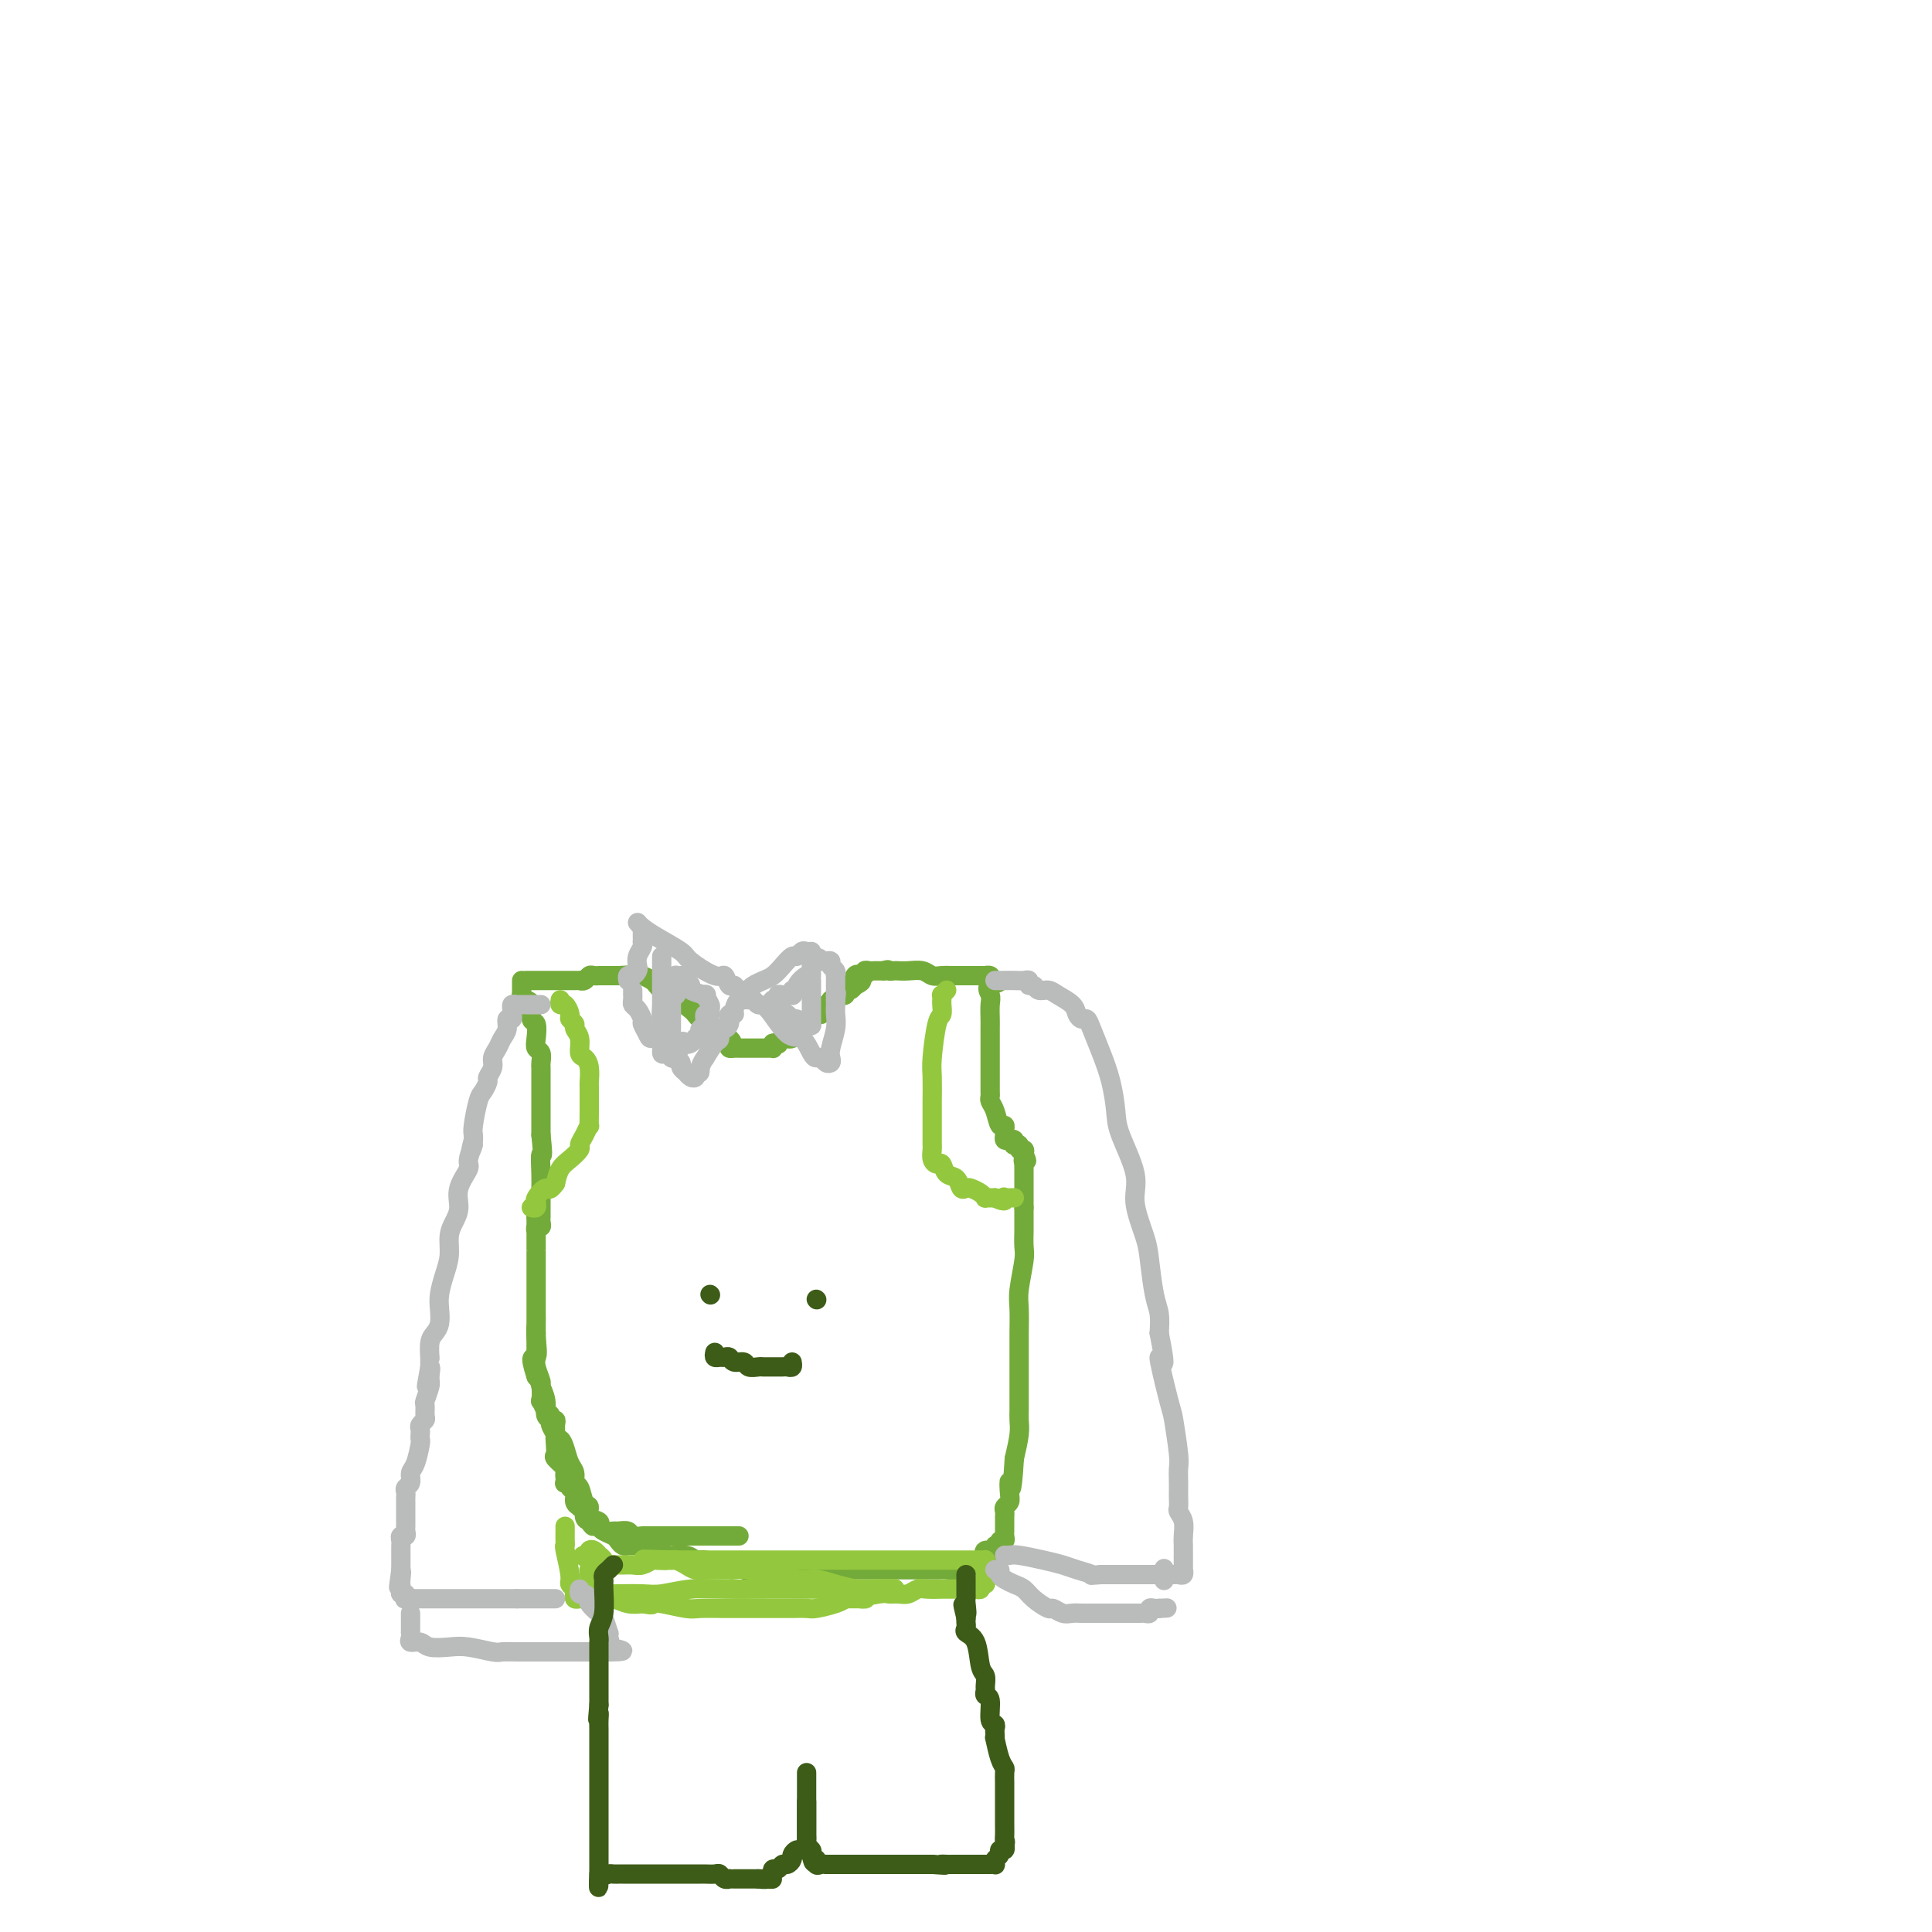 <svg viewBox='0 0 400 400' version='1.1' xmlns='http://www.w3.org/2000/svg' xmlns:xlink='http://www.w3.org/1999/xlink'><g fill='none' stroke='#73AB3A' stroke-width='4' stroke-linecap='round' stroke-linejoin='round'><path d='M108,203c0.002,0.342 0.003,0.684 0,1c-0.003,0.316 -0.011,0.607 0,1c0.011,0.393 0.040,0.887 0,1c-0.040,0.113 -0.151,-0.154 0,0c0.151,0.154 0.562,0.730 1,1c0.438,0.270 0.901,0.233 1,1c0.099,0.767 -0.166,2.337 0,3c0.166,0.663 0.762,0.419 1,1c0.238,0.581 0.116,1.987 0,3c-0.116,1.013 -0.227,1.633 0,2c0.227,0.367 0.793,0.480 1,1c0.207,0.520 0.055,1.447 0,2c-0.055,0.553 -0.015,0.732 0,1c0.015,0.268 0.004,0.626 0,1c-0.004,0.374 -0.001,0.766 0,1c0.001,0.234 0.000,0.310 0,1c-0.000,0.690 -0.000,1.993 0,3c0.000,1.007 0.000,1.716 0,3c-0.000,1.284 -0.000,3.142 0,5'/><path d='M112,235c0.619,5.656 0.166,3.796 0,4c-0.166,0.204 -0.044,2.470 0,4c0.044,1.530 0.012,2.322 0,3c-0.012,0.678 -0.003,1.243 0,2c0.003,0.757 0.001,1.708 0,2c-0.001,0.292 0.001,-0.075 0,0c-0.001,0.075 -0.004,0.594 0,1c0.004,0.406 0.015,0.701 0,1c-0.015,0.299 -0.057,0.601 0,1c0.057,0.399 0.211,0.894 0,1c-0.211,0.106 -0.789,-0.179 -1,0c-0.211,0.179 -0.057,0.821 0,1c0.057,0.179 0.015,-0.105 0,0c-0.015,0.105 -0.004,0.600 0,1c0.004,0.400 0.001,0.707 0,1c-0.001,0.293 -0.000,0.573 0,1c0.000,0.427 0.000,1.001 0,1c-0.000,-0.001 -0.000,-0.578 0,-1c0.000,-0.422 0.000,-0.691 0,-1c-0.000,-0.309 -0.000,-0.660 0,-1c0.000,-0.340 0.000,-0.668 0,-1c-0.000,-0.332 -0.000,-0.666 0,-1c0.000,-0.334 0.000,-0.667 0,-1c-0.000,-0.333 -0.000,-0.667 0,-1'/><path d='M111,252c0.000,-1.311 -0.000,-1.089 0,-1c0.000,0.089 0.000,0.044 0,0'/><path d='M109,203c0.305,0.000 0.610,0.000 1,0c0.390,-0.000 0.864,-0.000 1,0c0.136,0.000 -0.066,0.000 0,0c0.066,-0.000 0.399,-0.000 1,0c0.601,0.000 1.471,0.000 2,0c0.529,-0.000 0.719,-0.000 1,0c0.281,0.000 0.654,0.000 1,0c0.346,-0.000 0.666,-0.000 1,0c0.334,0.000 0.681,0.001 1,0c0.319,-0.001 0.610,-0.004 1,0c0.390,0.004 0.878,0.015 1,0c0.122,-0.015 -0.121,-0.057 0,0c0.121,0.057 0.606,0.211 1,0c0.394,-0.211 0.697,-0.789 1,-1c0.303,-0.211 0.606,-0.057 1,0c0.394,0.057 0.880,0.015 1,0c0.120,-0.015 -0.126,-0.004 0,0c0.126,0.004 0.625,0.001 1,0c0.375,-0.001 0.626,-0.000 1,0c0.374,0.000 0.870,0.000 1,0c0.130,-0.000 -0.106,-0.000 0,0c0.106,0.000 0.553,0.000 1,0'/><path d='M128,202c3.167,-0.167 1.583,-0.083 0,0'/><path d='M128,202c0.333,-0.000 0.665,-0.001 1,0c0.335,0.001 0.671,0.003 1,0c0.329,-0.003 0.651,-0.012 1,0c0.349,0.012 0.724,0.046 1,0c0.276,-0.046 0.454,-0.171 1,0c0.546,0.171 1.459,0.637 2,1c0.541,0.363 0.708,0.623 1,1c0.292,0.377 0.709,0.871 1,1c0.291,0.129 0.455,-0.106 1,0c0.545,0.106 1.469,0.553 2,1c0.531,0.447 0.667,0.893 1,1c0.333,0.107 0.863,-0.125 1,0c0.137,0.125 -0.117,0.608 0,1c0.117,0.392 0.606,0.694 1,1c0.394,0.306 0.693,0.616 1,1c0.307,0.384 0.622,0.841 1,1c0.378,0.159 0.818,0.018 1,0c0.182,-0.018 0.104,0.086 0,0c-0.104,-0.086 -0.234,-0.364 0,0c0.234,0.364 0.832,1.369 1,2c0.168,0.631 -0.095,0.887 0,1c0.095,0.113 0.548,0.083 1,0c0.452,-0.083 0.905,-0.218 1,0c0.095,0.218 -0.167,0.789 0,1c0.167,0.211 0.762,0.060 1,0c0.238,-0.060 0.119,-0.030 0,0'/><path d='M150,215c2.544,1.812 1.403,0.342 1,0c-0.403,-0.342 -0.067,0.444 0,1c0.067,0.556 -0.136,0.881 0,1c0.136,0.119 0.610,0.032 1,0c0.390,-0.032 0.696,-0.009 1,0c0.304,0.009 0.606,0.002 1,0c0.394,-0.002 0.879,-0.001 1,0c0.121,0.001 -0.123,0.000 0,0c0.123,-0.000 0.611,-0.000 1,0c0.389,0.000 0.679,0.001 1,0c0.321,-0.001 0.675,-0.003 1,0c0.325,0.003 0.623,0.011 1,0c0.377,-0.011 0.832,-0.041 1,0c0.168,0.041 0.048,0.155 0,0c-0.048,-0.155 -0.024,-0.577 0,-1'/><path d='M160,216c1.726,0.214 1.041,0.251 1,0c-0.041,-0.251 0.561,-0.788 1,-1c0.439,-0.212 0.714,-0.098 1,0c0.286,0.098 0.583,0.180 1,0c0.417,-0.180 0.953,-0.623 1,-1c0.047,-0.377 -0.394,-0.688 0,-1c0.394,-0.312 1.625,-0.623 2,-1c0.375,-0.377 -0.106,-0.818 0,-1c0.106,-0.182 0.798,-0.105 1,0c0.202,0.105 -0.085,0.240 0,0c0.085,-0.240 0.544,-0.853 1,-1c0.456,-0.147 0.911,0.172 1,0c0.089,-0.172 -0.187,-0.835 0,-1c0.187,-0.165 0.839,0.167 1,0c0.161,-0.167 -0.168,-0.833 0,-1c0.168,-0.167 0.834,0.166 1,0c0.166,-0.166 -0.167,-0.829 0,-1c0.167,-0.171 0.833,0.151 1,0c0.167,-0.151 -0.166,-0.777 0,-1c0.166,-0.223 0.832,-0.045 1,0c0.168,0.045 -0.162,-0.043 0,0c0.162,0.043 0.817,0.218 1,0c0.183,-0.218 -0.104,-0.828 0,-1c0.104,-0.172 0.601,0.094 1,0c0.399,-0.094 0.699,-0.547 1,-1'/><path d='M177,204c2.647,-1.735 0.766,-0.071 0,0c-0.766,0.071 -0.416,-1.449 0,-2c0.416,-0.551 0.899,-0.134 1,0c0.101,0.134 -0.181,-0.017 0,0c0.181,0.017 0.823,0.201 1,0c0.177,-0.201 -0.111,-0.786 0,-1c0.111,-0.214 0.621,-0.057 1,0c0.379,0.057 0.627,0.015 1,0c0.373,-0.015 0.870,-0.004 1,0c0.130,0.004 -0.106,0.001 0,0c0.106,-0.001 0.553,-0.001 1,0'/><path d='M183,201c1.105,-0.464 0.866,-0.125 1,0c0.134,0.125 0.641,0.037 1,0c0.359,-0.037 0.571,-0.024 1,0c0.429,0.024 1.075,0.059 2,0c0.925,-0.059 2.130,-0.212 3,0c0.870,0.212 1.404,0.789 2,1c0.596,0.211 1.255,0.057 2,0c0.745,-0.057 1.576,-0.015 2,0c0.424,0.015 0.441,0.004 1,0c0.559,-0.004 1.660,-0.001 2,0c0.340,0.001 -0.082,0.001 0,0c0.082,-0.001 0.667,-0.001 1,0c0.333,0.001 0.415,0.003 1,0c0.585,-0.003 1.672,-0.011 2,0c0.328,0.011 -0.104,0.041 0,0c0.104,-0.041 0.744,-0.155 1,0c0.256,0.155 0.128,0.577 0,1'/><path d='M205,203c3.403,0.436 0.912,0.525 0,1c-0.912,0.475 -0.244,1.336 0,2c0.244,0.664 0.065,1.131 0,2c-0.065,0.869 -0.018,2.138 0,3c0.018,0.862 0.005,1.316 0,2c-0.005,0.684 -0.001,1.598 0,2c0.001,0.402 0.000,0.292 0,1c-0.000,0.708 -0.000,2.234 0,3c0.000,0.766 -0.000,0.772 0,1c0.000,0.228 0.000,0.677 0,1c-0.000,0.323 -0.001,0.520 0,1c0.001,0.480 0.003,1.243 0,2c-0.003,0.757 -0.012,1.507 0,2c0.012,0.493 0.046,0.730 0,1c-0.046,0.270 -0.170,0.573 0,1c0.170,0.427 0.634,0.979 1,2c0.366,1.021 0.633,2.512 1,3c0.367,0.488 0.833,-0.027 1,0c0.167,0.027 0.034,0.595 0,1c-0.034,0.405 0.030,0.648 0,1c-0.030,0.352 -0.153,0.813 0,1c0.153,0.187 0.581,0.102 1,0c0.419,-0.102 0.829,-0.219 1,0c0.171,0.219 0.102,0.776 0,1c-0.102,0.224 -0.237,0.115 0,0c0.237,-0.115 0.847,-0.237 1,0c0.153,0.237 -0.151,0.833 0,1c0.151,0.167 0.757,-0.095 1,0c0.243,0.095 0.121,0.548 0,1'/><path d='M212,239c1.083,2.173 0.290,1.106 0,1c-0.290,-0.106 -0.078,0.749 0,1c0.078,0.251 0.021,-0.100 0,0c-0.021,0.100 -0.006,0.653 0,1c0.006,0.347 0.001,0.488 0,1c-0.001,0.512 -0.000,1.394 0,2c0.000,0.606 0.000,0.936 0,1c-0.000,0.064 -0.000,-0.137 0,0c0.000,0.137 0.000,0.611 0,1c-0.000,0.389 -0.000,0.692 0,1c0.000,0.308 0.000,0.621 0,1c-0.000,0.379 -0.000,0.822 0,1c0.000,0.178 0.000,0.089 0,0'/><path d='M212,250c0.000,1.874 0.000,1.060 0,1c-0.000,-0.060 -0.000,0.635 0,1c0.000,0.365 0.001,0.401 0,1c-0.001,0.599 -0.004,1.760 0,2c0.004,0.240 0.015,-0.440 0,0c-0.015,0.440 -0.057,2.001 0,3c0.057,0.999 0.211,1.435 0,3c-0.211,1.565 -0.789,4.257 -1,6c-0.211,1.743 -0.057,2.537 0,4c0.057,1.463 0.015,3.597 0,5c-0.015,1.403 -0.004,2.077 0,3c0.004,0.923 0.001,2.095 0,3c-0.001,0.905 0.001,1.542 0,3c-0.001,1.458 -0.003,3.736 0,5c0.003,1.264 0.011,1.514 0,2c-0.011,0.486 -0.041,1.208 0,2c0.041,0.792 0.155,1.655 0,3c-0.155,1.345 -0.577,3.173 -1,5'/><path d='M210,302c-0.532,9.085 -0.860,5.796 -1,5c-0.140,-0.796 -0.090,0.900 0,2c0.090,1.100 0.220,1.604 0,2c-0.220,0.396 -0.791,0.684 -1,1c-0.209,0.316 -0.056,0.659 0,1c0.056,0.341 0.015,0.679 0,1c-0.015,0.321 -0.004,0.625 0,1c0.004,0.375 0.001,0.821 0,1c-0.001,0.179 0.001,0.090 0,0c-0.001,-0.090 -0.004,-0.183 0,0c0.004,0.183 0.015,0.641 0,1c-0.015,0.359 -0.055,0.618 0,1c0.055,0.382 0.207,0.886 0,1c-0.207,0.114 -0.771,-0.161 -1,0c-0.229,0.161 -0.121,0.760 0,1c0.121,0.240 0.257,0.121 0,0c-0.257,-0.121 -0.905,-0.243 -1,0c-0.095,0.243 0.364,0.853 0,1c-0.364,0.147 -1.551,-0.168 -2,0c-0.449,0.168 -0.162,0.818 0,1c0.162,0.182 0.197,-0.105 0,0c-0.197,0.105 -0.628,0.601 -1,1c-0.372,0.399 -0.686,0.699 -1,1'/><path d='M202,324c-1.175,0.635 -1.612,0.223 -2,0c-0.388,-0.223 -0.728,-0.256 -1,0c-0.272,0.256 -0.476,0.801 -1,1c-0.524,0.199 -1.370,0.053 -2,0c-0.630,-0.053 -1.046,-0.014 -2,0c-0.954,0.014 -2.446,0.004 -3,0c-0.554,-0.004 -0.169,-0.001 -1,0c-0.831,0.001 -2.878,0.000 -4,0c-1.122,-0.000 -1.317,-0.000 -2,0c-0.683,0.000 -1.852,0.000 -3,0c-1.148,-0.000 -2.274,-0.000 -3,0c-0.726,0.000 -1.052,0.000 -2,0c-0.948,-0.000 -2.519,-0.000 -3,0c-0.481,0.000 0.129,0.000 0,0c-0.129,-0.000 -0.998,-0.000 -2,0c-1.002,0.000 -2.139,0.000 -3,0c-0.861,-0.000 -1.447,-0.000 -2,0c-0.553,0.000 -1.074,0.001 -2,0c-0.926,-0.001 -2.258,-0.004 -3,0c-0.742,0.004 -0.894,0.016 -2,0c-1.106,-0.016 -3.168,-0.061 -4,0c-0.832,0.061 -0.436,0.228 -1,0c-0.564,-0.228 -2.088,-0.850 -3,-1c-0.912,-0.150 -1.211,0.171 -2,0c-0.789,-0.171 -2.067,-0.834 -3,-1c-0.933,-0.166 -1.521,0.166 -2,0c-0.479,-0.166 -0.849,-0.829 -2,-1c-1.151,-0.171 -3.082,0.150 -4,0c-0.918,-0.150 -0.824,-0.771 -1,-1c-0.176,-0.229 -0.622,-0.065 -1,0c-0.378,0.065 -0.689,0.033 -1,0'/><path d='M135,321c-3.576,-0.845 -2.516,-0.958 -2,-1c0.516,-0.042 0.489,-0.014 0,0c-0.489,0.014 -1.439,0.015 -2,0c-0.561,-0.015 -0.731,-0.045 -1,0c-0.269,0.045 -0.636,0.166 -1,0c-0.364,-0.166 -0.725,-0.618 -1,-1c-0.275,-0.382 -0.464,-0.694 -1,-1c-0.536,-0.306 -1.419,-0.606 -2,-1c-0.581,-0.394 -0.859,-0.884 -1,-1c-0.141,-0.116 -0.146,0.140 0,0c0.146,-0.140 0.443,-0.675 0,-1c-0.443,-0.325 -1.625,-0.439 -2,-1c-0.375,-0.561 0.058,-1.568 0,-2c-0.058,-0.432 -0.607,-0.289 -1,-1c-0.393,-0.711 -0.630,-2.277 -1,-3c-0.370,-0.723 -0.872,-0.604 -1,-1c-0.128,-0.396 0.120,-1.307 0,-2c-0.120,-0.693 -0.606,-1.169 -1,-2c-0.394,-0.831 -0.694,-2.019 -1,-3c-0.306,-0.981 -0.617,-1.755 -1,-2c-0.383,-0.245 -0.839,0.040 -1,0c-0.161,-0.040 -0.028,-0.407 0,-1c0.028,-0.593 -0.048,-1.414 0,-2c0.048,-0.586 0.219,-0.936 0,-1c-0.219,-0.064 -0.829,0.157 -1,0c-0.171,-0.157 0.099,-0.693 0,-1c-0.099,-0.307 -0.565,-0.386 -1,-1c-0.435,-0.614 -0.838,-1.762 -1,-2c-0.162,-0.238 -0.082,0.436 0,0c0.082,-0.436 0.166,-1.982 0,-3c-0.166,-1.018 -0.583,-1.509 -1,-2'/><path d='M111,285c-1.702,-5.191 -0.456,-3.670 0,-4c0.456,-0.330 0.122,-2.511 0,-4c-0.122,-1.489 -0.033,-2.285 0,-3c0.033,-0.715 0.009,-1.347 0,-2c-0.009,-0.653 -0.002,-1.327 0,-2c0.002,-0.673 0.001,-1.346 0,-2c-0.001,-0.654 -0.000,-1.289 0,-2c0.000,-0.711 0.000,-1.500 0,-2c-0.000,-0.500 -0.000,-0.713 0,-1c0.000,-0.287 0.000,-0.648 0,-1c-0.000,-0.352 -0.000,-0.694 0,-1c0.000,-0.306 0.000,-0.576 0,-1c-0.000,-0.424 -0.000,-1.001 0,-1c0.000,0.001 0.000,0.580 0,1c-0.000,0.420 -0.000,0.680 0,1c0.000,0.320 0.000,0.700 0,1c-0.000,0.300 -0.000,0.521 0,1c0.000,0.479 0.000,1.216 0,2c-0.000,0.784 -0.000,1.616 0,2c0.000,0.384 0.000,0.319 0,1c-0.000,0.681 -0.000,2.106 0,3c0.000,0.894 0.000,1.255 0,2c-0.000,0.745 -0.000,1.872 0,3'/><path d='M111,276c0.001,2.818 0.004,1.862 0,2c-0.004,0.138 -0.016,1.369 0,2c0.016,0.631 0.061,0.661 0,1c-0.061,0.339 -0.228,0.987 0,2c0.228,1.013 0.850,2.390 1,3c0.150,0.610 -0.171,0.453 0,1c0.171,0.547 0.834,1.800 1,3c0.166,1.200 -0.166,2.349 0,3c0.166,0.651 0.829,0.803 1,1c0.171,0.197 -0.150,0.438 0,1c0.150,0.562 0.770,1.445 1,2c0.230,0.555 0.069,0.782 0,1c-0.069,0.218 -0.047,0.425 0,1c0.047,0.575 0.118,1.516 0,2c-0.118,0.484 -0.424,0.512 0,1c0.424,0.488 1.576,1.437 2,2c0.424,0.563 0.118,0.738 0,1c-0.118,0.262 -0.047,0.609 0,1c0.047,0.391 0.069,0.825 0,1c-0.069,0.175 -0.230,0.092 0,0c0.230,-0.092 0.850,-0.193 1,0c0.150,0.193 -0.171,0.679 0,1c0.171,0.321 0.834,0.477 1,1c0.166,0.523 -0.167,1.415 0,2c0.167,0.585 0.832,0.864 1,1c0.168,0.136 -0.161,0.129 0,0c0.161,-0.129 0.813,-0.381 1,0c0.187,0.381 -0.089,1.395 0,2c0.089,0.605 0.545,0.803 1,1'/><path d='M122,315c1.247,2.101 0.863,0.353 1,0c0.137,-0.353 0.795,0.690 1,1c0.205,0.310 -0.043,-0.114 0,0c0.043,0.114 0.378,0.766 1,1c0.622,0.234 1.533,0.049 2,0c0.467,-0.049 0.491,0.040 1,0c0.509,-0.040 1.502,-0.207 2,0c0.498,0.207 0.500,0.787 1,1c0.500,0.213 1.498,0.057 2,0c0.502,-0.057 0.508,-0.015 1,0c0.492,0.015 1.468,0.004 2,0c0.532,-0.004 0.618,-0.001 1,0c0.382,0.001 1.061,0.000 2,0c0.939,-0.000 2.139,-0.000 3,0c0.861,0.000 1.382,0.000 2,0c0.618,-0.000 1.331,-0.000 2,0c0.669,0.000 1.293,0.000 2,0c0.707,-0.000 1.496,-0.000 2,0c0.504,0.000 0.723,0.000 1,0c0.277,-0.000 0.613,-0.000 1,0c0.387,0.000 0.825,0.000 1,0c0.175,-0.000 0.088,-0.000 0,0'/></g>
<g fill='none' stroke='#93C83E' stroke-width='4' stroke-linecap='round' stroke-linejoin='round'><path d='M117,316c0.002,0.228 0.005,0.456 0,1c-0.005,0.544 -0.016,1.402 0,2c0.016,0.598 0.061,0.934 0,1c-0.061,0.066 -0.226,-0.137 0,1c0.226,1.137 0.844,3.615 1,5c0.156,1.385 -0.152,1.678 0,2c0.152,0.322 0.762,0.675 1,1c0.238,0.325 0.104,0.623 0,1c-0.104,0.377 -0.179,0.833 0,1c0.179,0.167 0.611,0.045 1,0c0.389,-0.045 0.736,-0.013 1,0c0.264,0.013 0.444,0.007 1,0c0.556,-0.007 1.489,-0.016 2,0c0.511,0.016 0.601,0.056 1,0c0.399,-0.056 1.107,-0.207 2,0c0.893,0.207 1.969,0.774 3,1c1.031,0.226 2.015,0.113 3,0'/><path d='M133,332c2.570,0.480 1.996,0.181 2,0c0.004,-0.181 0.587,-0.245 2,0c1.413,0.245 3.658,0.798 5,1c1.342,0.202 1.782,0.054 3,0c1.218,-0.054 3.216,-0.015 5,0c1.784,0.015 3.356,0.004 4,0c0.644,-0.004 0.361,-0.001 1,0c0.639,0.001 2.200,0.000 3,0c0.800,-0.000 0.837,-0.000 1,0c0.163,0.000 0.450,0.001 1,0c0.550,-0.001 1.362,-0.003 2,0c0.638,0.003 1.102,0.012 2,0c0.898,-0.012 2.230,-0.044 3,0c0.770,0.044 0.976,0.166 2,0c1.024,-0.166 2.864,-0.619 4,-1c1.136,-0.381 1.568,-0.691 2,-1'/><path d='M175,331c6.960,-0.094 3.359,0.172 3,0c-0.359,-0.172 2.523,-0.782 4,-1c1.477,-0.218 1.549,-0.044 2,0c0.451,0.044 1.280,-0.041 2,0c0.720,0.041 1.329,0.207 2,0c0.671,-0.207 1.402,-0.788 2,-1c0.598,-0.212 1.063,-0.057 2,0c0.937,0.057 2.345,0.015 3,0c0.655,-0.015 0.557,-0.004 1,0c0.443,0.004 1.428,0.001 2,0c0.572,-0.001 0.732,0.001 1,0c0.268,-0.001 0.645,-0.004 1,0c0.355,0.004 0.687,0.016 1,0c0.313,-0.016 0.606,-0.061 1,0c0.394,0.061 0.890,0.227 1,0c0.110,-0.227 -0.167,-0.848 0,-1c0.167,-0.152 0.777,0.167 1,0c0.223,-0.167 0.060,-0.818 0,-1c-0.060,-0.182 -0.016,0.105 0,0c0.016,-0.105 0.005,-0.601 0,-1c-0.005,-0.399 -0.002,-0.699 0,-1'/><path d='M204,325c0.464,-0.574 0.123,-0.010 0,0c-0.123,0.010 -0.028,-0.533 0,-1c0.028,-0.467 -0.010,-0.857 0,-1c0.010,-0.143 0.069,-0.038 0,0c-0.069,0.038 -0.267,0.010 -1,0c-0.733,-0.010 -2.000,-0.003 -3,0c-1.000,0.003 -1.733,0.001 -3,0c-1.267,-0.001 -3.069,-0.000 -4,0c-0.931,0.000 -0.991,0.000 -2,0c-1.009,-0.000 -2.967,-0.000 -4,0c-1.033,0.000 -1.140,0.000 -2,0c-0.860,-0.000 -2.472,-0.000 -4,0c-1.528,0.000 -2.974,0.000 -4,0c-1.026,-0.000 -1.634,-0.000 -3,0c-1.366,0.000 -3.491,0.000 -5,0c-1.509,-0.000 -2.403,-0.000 -3,0c-0.597,0.000 -0.897,0.000 -2,0c-1.103,-0.000 -3.009,-0.000 -4,0c-0.991,0.000 -1.066,0.000 -2,0c-0.934,-0.000 -2.725,-0.000 -4,0c-1.275,0.000 -2.032,0.000 -3,0c-0.968,-0.000 -2.147,-0.000 -3,0c-0.853,0.000 -1.381,0.000 -2,0c-0.619,-0.000 -1.331,-0.000 -2,0c-0.669,0.000 -1.296,0.000 -2,0c-0.704,-0.000 -1.487,0.000 -2,0c-0.513,0.000 -0.757,0.000 -1,0'/><path d='M139,323c-10.457,-0.314 -4.100,-0.098 -2,0c2.100,0.098 -0.057,0.079 -1,0c-0.943,-0.079 -0.673,-0.217 -1,0c-0.327,0.217 -1.250,0.790 -2,1c-0.750,0.210 -1.329,0.056 -2,0c-0.671,-0.056 -1.436,-0.015 -2,0c-0.564,0.015 -0.926,0.005 -1,0c-0.074,-0.005 0.139,-0.004 0,0c-0.139,0.004 -0.630,0.011 -1,0c-0.370,-0.011 -0.620,-0.040 -1,0c-0.380,0.040 -0.889,0.151 -1,0c-0.111,-0.151 0.177,-0.563 0,-1c-0.177,-0.437 -0.818,-0.899 -1,-1c-0.182,-0.101 0.096,0.158 0,0c-0.096,-0.158 -0.564,-0.735 -1,-1c-0.436,-0.265 -0.839,-0.219 -1,0c-0.161,0.219 -0.081,0.609 0,1'/><path d='M122,322c-2.630,-0.053 -0.704,0.314 0,1c0.704,0.686 0.188,1.689 0,2c-0.188,0.311 -0.046,-0.071 0,0c0.046,0.071 -0.003,0.594 0,1c0.003,0.406 0.057,0.696 0,1c-0.057,0.304 -0.225,0.621 0,1c0.225,0.379 0.843,0.820 1,1c0.157,0.180 -0.147,0.101 0,0c0.147,-0.101 0.747,-0.223 1,0c0.253,0.223 0.161,0.792 0,1c-0.161,0.208 -0.390,0.057 0,0c0.390,-0.057 1.401,-0.019 2,0c0.599,0.019 0.788,0.019 2,0c1.212,-0.019 3.447,-0.058 5,0c1.553,0.058 2.425,0.212 4,0c1.575,-0.212 3.855,-0.789 6,-1c2.145,-0.211 4.156,-0.057 7,0c2.844,0.057 6.519,0.015 9,0c2.481,-0.015 3.766,-0.004 5,0c1.234,0.004 2.418,0.001 4,0c1.582,-0.001 3.563,-0.000 5,0c1.437,0.000 2.330,0.000 3,0c0.670,-0.000 1.118,-0.000 2,0c0.882,0.000 2.199,0.000 3,0c0.801,-0.000 1.086,-0.000 1,0c-0.086,0.000 -0.543,0.000 -1,0'/><path d='M181,329c8.723,-0.166 2.029,-0.082 -1,0c-3.029,0.082 -2.393,0.162 -3,0c-0.607,-0.162 -2.456,-0.564 -4,-1c-1.544,-0.436 -2.783,-0.905 -4,-1c-1.217,-0.095 -2.414,0.185 -4,0c-1.586,-0.185 -3.563,-0.834 -5,-1c-1.437,-0.166 -2.333,0.152 -3,0c-0.667,-0.152 -1.103,-0.773 -2,-1c-0.897,-0.227 -2.255,-0.061 -3,0c-0.745,0.061 -0.878,0.016 -1,0c-0.122,-0.016 -0.235,-0.004 -1,0c-0.765,0.004 -2.182,-0.002 -3,0c-0.818,0.002 -1.035,0.011 -1,0c0.035,-0.011 0.323,-0.041 0,0c-0.323,0.041 -1.257,0.155 -2,0c-0.743,-0.155 -1.294,-0.577 -2,-1c-0.706,-0.423 -1.566,-0.845 -2,-1c-0.434,-0.155 -0.442,-0.041 -1,0c-0.558,0.041 -1.665,0.011 -2,0c-0.335,-0.011 0.102,-0.003 0,0c-0.102,0.003 -0.743,0.001 -1,0c-0.257,-0.001 -0.128,-0.000 0,0'/><path d='M116,207c-0.081,0.477 -0.161,0.954 0,1c0.161,0.046 0.564,-0.339 1,0c0.436,0.339 0.905,1.402 1,2c0.095,0.598 -0.186,0.731 0,1c0.186,0.269 0.837,0.673 1,1c0.163,0.327 -0.163,0.575 0,1c0.163,0.425 0.814,1.025 1,2c0.186,0.975 -0.094,2.325 0,3c0.094,0.675 0.561,0.674 1,1c0.439,0.326 0.850,0.978 1,2c0.150,1.022 0.040,2.415 0,3c-0.040,0.585 -0.010,0.362 0,1c0.010,0.638 0.000,2.138 0,3c-0.000,0.862 0.010,1.085 0,2c-0.010,0.915 -0.040,2.520 0,3c0.040,0.480 0.148,-0.167 0,0c-0.148,0.167 -0.554,1.146 -1,2c-0.446,0.854 -0.932,1.582 -1,2c-0.068,0.418 0.281,0.524 0,1c-0.281,0.476 -1.191,1.320 -2,2c-0.809,0.680 -1.517,1.194 -2,2c-0.483,0.806 -0.742,1.903 -1,3'/><path d='M115,245c-1.414,1.979 -1.450,0.926 -2,1c-0.550,0.074 -1.615,1.274 -2,2c-0.385,0.726 -0.089,0.979 0,1c0.089,0.021 -0.028,-0.190 0,0c0.028,0.190 0.200,0.782 0,1c-0.200,0.218 -0.771,0.062 -1,0c-0.229,-0.062 -0.114,-0.031 0,0'/><path d='M196,205c-0.422,0.449 -0.844,0.898 -1,1c-0.156,0.102 -0.044,-0.143 0,0c0.044,0.143 0.022,0.675 0,1c-0.022,0.325 -0.044,0.444 0,1c0.044,0.556 0.155,1.550 0,2c-0.155,0.450 -0.578,0.356 -1,2c-0.422,1.644 -0.845,5.024 -1,7c-0.155,1.976 -0.041,2.546 0,4c0.041,1.454 0.011,3.790 0,5c-0.011,1.210 -0.003,1.294 0,2c0.003,0.706 0.001,2.034 0,3c-0.001,0.966 -0.001,1.572 0,2c0.001,0.428 0.003,0.679 0,1c-0.003,0.321 -0.012,0.711 0,1c0.012,0.289 0.044,0.477 0,1c-0.044,0.523 -0.163,1.382 0,2c0.163,0.618 0.607,0.996 1,1c0.393,0.004 0.736,-0.367 1,0c0.264,0.367 0.451,1.471 1,2c0.549,0.529 1.460,0.484 2,1c0.540,0.516 0.709,1.592 1,2c0.291,0.408 0.704,0.148 1,0c0.296,-0.148 0.475,-0.183 1,0c0.525,0.183 1.398,0.585 2,1c0.602,0.415 0.935,0.843 1,1c0.065,0.157 -0.136,0.042 0,0c0.136,-0.042 0.610,-0.012 1,0c0.390,0.012 0.695,0.006 1,0'/><path d='M206,248c2.476,1.238 2.166,0.332 2,0c-0.166,-0.332 -0.189,-0.089 0,0c0.189,0.089 0.589,0.024 1,0c0.411,-0.024 0.832,-0.007 1,0c0.168,0.007 0.084,0.003 0,0'/></g>
<g fill='none' stroke='#BABBBB' stroke-width='4' stroke-linecap='round' stroke-linejoin='round'><path d='M133,193c0.001,-0.082 0.001,-0.163 0,0c-0.001,0.163 -0.004,0.571 0,1c0.004,0.429 0.015,0.878 0,1c-0.015,0.122 -0.056,-0.084 0,0c0.056,0.084 0.208,0.457 0,1c-0.208,0.543 -0.778,1.255 -1,2c-0.222,0.745 -0.098,1.524 0,2c0.098,0.476 0.170,0.650 0,1c-0.170,0.350 -0.582,0.877 -1,1c-0.418,0.123 -0.843,-0.159 -1,0c-0.157,0.159 -0.045,0.760 0,1c0.045,0.240 0.022,0.120 0,0'/><path d='M131,205c0.002,0.446 0.003,0.892 0,1c-0.003,0.108 -0.011,-0.122 0,0c0.011,0.122 0.041,0.595 0,1c-0.041,0.405 -0.151,0.742 0,1c0.151,0.258 0.564,0.438 1,1c0.436,0.562 0.895,1.506 1,2c0.105,0.494 -0.144,0.536 0,1c0.144,0.464 0.683,1.349 1,2c0.317,0.651 0.413,1.068 1,1c0.587,-0.068 1.664,-0.621 2,0c0.336,0.621 -0.069,2.414 0,3c0.069,0.586 0.611,-0.036 1,0c0.389,0.036 0.625,0.730 1,1c0.375,0.270 0.889,0.115 1,0c0.111,-0.115 -0.181,-0.189 0,0c0.181,0.189 0.836,0.643 1,1c0.164,0.357 -0.163,0.618 0,1c0.163,0.382 0.814,0.884 1,1c0.186,0.116 -0.095,-0.154 0,0c0.095,0.154 0.564,0.734 1,1c0.436,0.266 0.839,0.219 1,0c0.161,-0.219 0.081,-0.609 0,-1'/><path d='M144,222c1.241,0.526 0.844,-0.158 1,-1c0.156,-0.842 0.864,-1.841 1,-2c0.136,-0.159 -0.301,0.522 0,0c0.301,-0.522 1.338,-2.248 2,-3c0.662,-0.752 0.948,-0.531 1,-1c0.052,-0.469 -0.130,-1.629 0,-2c0.130,-0.371 0.571,0.045 1,0c0.429,-0.045 0.846,-0.552 1,-1c0.154,-0.448 0.045,-0.838 0,-1c-0.045,-0.162 -0.027,-0.098 0,0c0.027,0.098 0.063,0.229 0,0c-0.063,-0.229 -0.223,-0.817 0,-1c0.223,-0.183 0.830,0.038 1,0c0.170,-0.038 -0.098,-0.336 0,-1c0.098,-0.664 0.562,-1.693 1,-2c0.438,-0.307 0.849,0.110 1,0c0.151,-0.110 0.043,-0.746 0,-1c-0.043,-0.254 -0.022,-0.127 0,0'/><path d='M132,191c0.228,0.278 0.456,0.556 1,1c0.544,0.444 1.403,1.055 3,2c1.597,0.945 3.934,2.222 5,3c1.066,0.778 0.863,1.055 2,2c1.137,0.945 3.613,2.559 5,3c1.387,0.441 1.686,-0.289 2,0c0.314,0.289 0.645,1.598 1,2c0.355,0.402 0.736,-0.102 1,0c0.264,0.102 0.411,0.811 1,1c0.589,0.189 1.620,-0.141 2,0c0.380,0.141 0.109,0.755 0,1c-0.109,0.245 -0.054,0.123 0,0'/><path d='M155,206c-0.066,-0.335 -0.131,-0.670 0,-1c0.131,-0.330 0.459,-0.657 1,-1c0.541,-0.343 1.297,-0.704 2,-1c0.703,-0.296 1.354,-0.528 2,-1c0.646,-0.472 1.286,-1.184 2,-2c0.714,-0.816 1.501,-1.735 2,-2c0.499,-0.265 0.708,0.125 1,0c0.292,-0.125 0.667,-0.766 1,-1c0.333,-0.234 0.625,-0.063 1,0c0.375,0.063 0.832,0.017 1,0c0.168,-0.017 0.048,-0.005 0,0c-0.048,0.005 -0.024,0.002 0,0'/><path d='M155,207c0.343,-0.123 0.686,-0.246 1,0c0.314,0.246 0.599,0.861 1,1c0.401,0.139 0.920,-0.197 2,1c1.080,1.197 2.723,3.927 4,5c1.277,1.073 2.187,0.487 3,1c0.813,0.513 1.528,2.124 2,3c0.472,0.876 0.701,1.017 1,1c0.299,-0.017 0.668,-0.191 1,0c0.332,0.191 0.629,0.746 1,1c0.371,0.254 0.817,0.206 1,0c0.183,-0.206 0.101,-0.570 0,-1c-0.101,-0.430 -0.223,-0.927 0,-2c0.223,-1.073 0.792,-2.720 1,-4c0.208,-1.280 0.056,-2.191 0,-3c-0.056,-0.809 -0.016,-1.517 0,-2c0.016,-0.483 0.008,-0.742 0,-1'/><path d='M173,207c0.309,-2.234 0.083,-1.320 0,-1c-0.083,0.320 -0.022,0.044 0,0c0.022,-0.044 0.006,0.142 0,0c-0.006,-0.142 -0.002,-0.612 0,-1c0.002,-0.388 0.002,-0.696 0,-1c-0.002,-0.304 -0.004,-0.606 0,-1c0.004,-0.394 0.016,-0.880 0,-1c-0.016,-0.120 -0.060,0.125 0,0c0.060,-0.125 0.223,-0.622 0,-1c-0.223,-0.378 -0.833,-0.637 -1,-1c-0.167,-0.363 0.109,-0.828 0,-1c-0.109,-0.172 -0.603,-0.049 -1,0c-0.397,0.049 -0.699,0.025 -1,0'/><path d='M170,199c-0.628,-1.264 -0.698,-0.423 -1,0c-0.302,0.423 -0.836,0.429 -1,1c-0.164,0.571 0.044,1.707 0,2c-0.044,0.293 -0.338,-0.257 -1,0c-0.662,0.257 -1.693,1.323 -2,2c-0.307,0.677 0.110,0.966 0,1c-0.110,0.034 -0.747,-0.187 -1,0c-0.253,0.187 -0.123,0.782 0,1c0.123,0.218 0.239,0.057 0,0c-0.239,-0.057 -0.834,-0.011 -1,0c-0.166,0.011 0.095,-0.012 0,0c-0.095,0.012 -0.548,0.059 -1,0c-0.452,-0.059 -0.904,-0.223 -1,0c-0.096,0.223 0.163,0.833 0,1c-0.163,0.167 -0.748,-0.109 -1,0c-0.252,0.109 -0.170,0.603 0,1c0.170,0.397 0.427,0.699 1,1c0.573,0.301 1.463,0.603 2,1c0.537,0.397 0.721,0.890 1,1c0.279,0.110 0.652,-0.163 1,0c0.348,0.163 0.671,0.761 1,1c0.329,0.239 0.665,0.120 1,0'/><path d='M167,212c1.309,0.761 1.083,0.162 1,0c-0.083,-0.162 -0.022,0.111 0,0c0.022,-0.111 0.006,-0.607 0,-1c-0.006,-0.393 -0.002,-0.684 0,-1c0.002,-0.316 0.000,-0.658 0,-1c-0.000,-0.342 -0.000,-0.683 0,-1c0.000,-0.317 0.000,-0.610 0,-1c-0.000,-0.390 -0.000,-0.879 0,-1c0.000,-0.121 0.000,0.125 0,0c-0.000,-0.125 -0.000,-0.621 0,-1c0.000,-0.379 0.000,-0.640 0,-1c-0.000,-0.360 -0.000,-0.817 0,-1c0.000,-0.183 0.000,-0.091 0,0'/><path d='M142,202c-0.310,-0.007 -0.619,-0.014 -1,0c-0.381,0.014 -0.833,0.050 -1,0c-0.167,-0.050 -0.048,-0.186 0,0c0.048,0.186 0.027,0.694 0,1c-0.027,0.306 -0.060,0.411 0,1c0.060,0.589 0.212,1.664 0,2c-0.212,0.336 -0.789,-0.065 -1,0c-0.211,0.065 -0.057,0.596 0,1c0.057,0.404 0.015,0.682 0,1c-0.015,0.318 -0.004,0.677 0,1c0.004,0.323 0.001,0.612 0,1c-0.001,0.388 -0.001,0.877 0,1c0.001,0.123 0.001,-0.120 0,0c-0.001,0.120 -0.003,0.601 0,1c0.003,0.399 0.011,0.715 0,1c-0.011,0.285 -0.041,0.538 0,1c0.041,0.462 0.155,1.132 0,1c-0.155,-0.132 -0.577,-1.066 -1,-2'/><path d='M138,213c-0.845,1.551 -0.959,-0.071 -1,-1c-0.041,-0.929 -0.011,-1.166 0,-2c0.011,-0.834 0.003,-2.265 0,-3c-0.003,-0.735 -0.001,-0.775 0,-1c0.001,-0.225 0.000,-0.634 0,-1c-0.000,-0.366 -0.000,-0.689 0,-1c0.000,-0.311 0.000,-0.612 0,-1c-0.000,-0.388 -0.000,-0.865 0,-1c0.000,-0.135 -0.000,0.073 0,0c0.000,-0.073 0.000,-0.425 0,-1c-0.000,-0.575 -0.000,-1.372 0,-2c0.000,-0.628 0.000,-1.089 0,-1c-0.000,0.089 -0.001,0.726 0,1c0.001,0.274 0.004,0.185 0,1c-0.004,0.815 -0.016,2.534 0,4c0.016,1.466 0.060,2.680 0,4c-0.060,1.320 -0.223,2.746 0,4c0.223,1.254 0.833,2.336 1,3c0.167,0.664 -0.109,0.910 0,1c0.109,0.090 0.603,0.026 1,0c0.397,-0.026 0.699,-0.013 1,0'/><path d='M140,216c0.642,2.789 0.745,0.761 1,0c0.255,-0.761 0.660,-0.256 1,0c0.340,0.256 0.613,0.262 1,0c0.387,-0.262 0.887,-0.791 1,-1c0.113,-0.209 -0.162,-0.097 0,0c0.162,0.097 0.761,0.180 1,0c0.239,-0.180 0.117,-0.621 0,-1c-0.117,-0.379 -0.228,-0.694 0,-1c0.228,-0.306 0.797,-0.603 1,-1c0.203,-0.397 0.040,-0.894 0,-1c-0.040,-0.106 0.043,0.180 0,0c-0.043,-0.180 -0.212,-0.827 0,-1c0.212,-0.173 0.806,0.126 1,0c0.194,-0.126 -0.012,-0.678 0,-1c0.012,-0.322 0.243,-0.415 0,-1c-0.243,-0.585 -0.958,-1.663 -1,-2c-0.042,-0.337 0.591,0.067 0,0c-0.591,-0.067 -2.406,-0.606 -3,-1c-0.594,-0.394 0.032,-0.645 0,-1c-0.032,-0.355 -0.724,-0.816 -1,-1c-0.276,-0.184 -0.138,-0.092 0,0'/><path d='M112,208c-0.333,0.000 -0.666,0.000 -1,0c-0.334,-0.000 -0.668,-0.001 -1,0c-0.332,0.001 -0.663,0.003 -1,0c-0.337,-0.003 -0.679,-0.012 -1,0c-0.321,0.012 -0.621,0.046 -1,0c-0.379,-0.046 -0.838,-0.172 -1,0c-0.162,0.172 -0.029,0.640 0,1c0.029,0.360 -0.048,0.610 0,1c0.048,0.390 0.220,0.919 0,1c-0.220,0.081 -0.834,-0.288 -1,0c-0.166,0.288 0.114,1.232 0,2c-0.114,0.768 -0.623,1.362 -1,2c-0.377,0.638 -0.622,1.322 -1,2c-0.378,0.678 -0.889,1.351 -1,2c-0.111,0.649 0.178,1.273 0,2c-0.178,0.727 -0.822,1.557 -1,2c-0.178,0.443 0.110,0.500 0,1c-0.110,0.500 -0.618,1.443 -1,2c-0.382,0.557 -0.639,0.727 -1,2c-0.361,1.273 -0.828,3.651 -1,5c-0.172,1.349 -0.049,1.671 0,2c0.049,0.329 0.025,0.664 0,1'/><path d='M98,236c-1.168,4.395 -0.088,1.383 0,1c0.088,-0.383 -0.816,1.864 -1,3c-0.184,1.136 0.353,1.160 0,2c-0.353,0.840 -1.596,2.496 -2,4c-0.404,1.504 0.033,2.856 0,4c-0.033,1.144 -0.534,2.081 -1,3c-0.466,0.919 -0.896,1.820 -1,3c-0.104,1.180 0.116,2.637 0,4c-0.116,1.363 -0.570,2.631 -1,4c-0.430,1.369 -0.837,2.841 -1,4c-0.163,1.159 -0.082,2.007 0,3c0.082,0.993 0.166,2.132 0,3c-0.166,0.868 -0.580,1.465 -1,2c-0.420,0.535 -0.845,1.008 -1,2c-0.155,0.992 -0.042,2.503 0,3c0.042,0.497 0.011,-0.020 0,0c-0.011,0.020 -0.003,0.577 0,1c0.003,0.423 0.002,0.711 0,1'/><path d='M89,283c-1.388,7.457 -0.358,2.599 0,1c0.358,-1.599 0.043,0.062 0,1c-0.043,0.938 0.186,1.154 0,2c-0.186,0.846 -0.786,2.321 -1,3c-0.214,0.679 -0.043,0.563 0,1c0.043,0.437 -0.041,1.426 0,2c0.041,0.574 0.207,0.732 0,1c-0.207,0.268 -0.787,0.646 -1,1c-0.213,0.354 -0.060,0.683 0,1c0.060,0.317 0.026,0.623 0,1c-0.026,0.377 -0.044,0.826 0,1c0.044,0.174 0.152,0.074 0,1c-0.152,0.926 -0.562,2.878 -1,4c-0.438,1.122 -0.902,1.414 -1,2c-0.098,0.586 0.170,1.466 0,2c-0.170,0.534 -0.778,0.723 -1,1c-0.222,0.277 -0.060,0.641 0,1c0.060,0.359 0.016,0.712 0,1c-0.016,0.288 -0.005,0.511 0,1c0.005,0.489 0.002,1.245 0,2c-0.002,0.755 -0.004,1.508 0,2c0.004,0.492 0.015,0.723 0,1c-0.015,0.277 -0.057,0.599 0,1c0.057,0.401 0.211,0.880 0,1c-0.211,0.120 -0.789,-0.119 -1,0c-0.211,0.119 -0.057,0.595 0,1c0.057,0.405 0.015,0.738 0,1c-0.015,0.262 -0.004,0.452 0,1c0.004,0.548 0.001,1.455 0,2c-0.001,0.545 -0.000,0.727 0,1c0.000,0.273 0.000,0.636 0,1'/><path d='M83,325c-0.929,6.676 -0.250,2.367 0,1c0.250,-1.367 0.071,0.207 0,1c-0.071,0.793 -0.033,0.805 0,1c0.033,0.195 0.059,0.574 0,1c-0.059,0.426 -0.205,0.899 0,1c0.205,0.101 0.762,-0.169 1,0c0.238,0.169 0.157,0.777 0,1c-0.157,0.223 -0.391,0.060 0,0c0.391,-0.060 1.408,-0.016 2,0c0.592,0.016 0.761,0.004 1,0c0.239,-0.004 0.549,-0.001 1,0c0.451,0.001 1.042,0.000 2,0c0.958,-0.000 2.283,-0.000 3,0c0.717,0.000 0.825,0.000 1,0c0.175,-0.000 0.418,-0.000 1,0c0.582,0.000 1.504,0.000 2,0c0.496,-0.000 0.567,-0.000 1,0c0.433,0.000 1.229,0.000 2,0c0.771,-0.000 1.517,-0.000 2,0c0.483,0.000 0.703,0.000 1,0c0.297,-0.000 0.671,-0.000 1,0c0.329,0.000 0.614,0.000 1,0c0.386,-0.000 0.873,-0.000 1,0c0.127,0.000 -0.107,0.000 0,0c0.107,-0.000 0.553,-0.000 1,0'/><path d='M107,331c3.736,0.000 1.575,0.000 1,0c-0.575,0.000 0.437,0.000 1,0c0.563,-0.000 0.676,0.000 1,0c0.324,0.000 0.860,0.000 1,0c0.140,0.000 -0.116,-0.000 0,0c0.116,0.000 0.606,0.000 1,0c0.394,0.000 0.694,0.000 1,0c0.306,0.000 0.618,0.000 1,0c0.382,0.000 0.834,0.000 1,0c0.166,0.000 0.048,0.000 0,0c-0.048,-0.000 -0.024,0.000 0,0'/><path d='M206,203c0.671,0.002 1.342,0.005 2,0c0.658,-0.005 1.304,-0.016 2,0c0.696,0.016 1.442,0.061 2,0c0.558,-0.061 0.926,-0.227 1,0c0.074,0.227 -0.147,0.848 0,1c0.147,0.152 0.663,-0.164 1,0c0.337,0.164 0.496,0.807 1,1c0.504,0.193 1.353,-0.063 2,0c0.647,0.063 1.091,0.447 2,1c0.909,0.553 2.284,1.276 3,2c0.716,0.724 0.772,1.448 1,2c0.228,0.552 0.628,0.932 1,1c0.372,0.068 0.716,-0.176 1,0c0.284,0.176 0.507,0.773 1,2c0.493,1.227 1.254,3.083 2,5c0.746,1.917 1.476,3.896 2,6c0.524,2.104 0.841,4.334 1,6c0.159,1.666 0.161,2.767 1,5c0.839,2.233 2.515,5.599 3,8c0.485,2.401 -0.220,3.839 0,6c0.220,2.161 1.366,5.046 2,7c0.634,1.954 0.758,2.977 1,5c0.242,2.023 0.604,5.045 1,7c0.396,1.955 0.828,2.844 1,4c0.172,1.156 0.086,2.578 0,4'/><path d='M240,276c2.056,10.370 0.197,4.794 0,5c-0.197,0.206 1.268,6.194 2,9c0.732,2.806 0.732,2.429 1,4c0.268,1.571 0.804,5.088 1,7c0.196,1.912 0.053,2.218 0,3c-0.053,0.782 -0.015,2.040 0,3c0.015,0.960 0.008,1.621 0,2c-0.008,0.379 -0.016,0.475 0,1c0.016,0.525 0.057,1.478 0,2c-0.057,0.522 -0.211,0.612 0,1c0.211,0.388 0.789,1.074 1,2c0.211,0.926 0.057,2.092 0,3c-0.057,0.908 -0.015,1.558 0,2c0.015,0.442 0.004,0.678 0,1c-0.004,0.322 -0.000,0.731 0,1c0.000,0.269 -0.003,0.398 0,1c0.003,0.602 0.013,1.678 0,2c-0.013,0.322 -0.049,-0.110 0,0c0.049,0.110 0.182,0.761 0,1c-0.182,0.239 -0.677,0.064 -1,0c-0.323,-0.064 -0.472,-0.017 -1,0c-0.528,0.017 -1.436,0.005 -3,0c-1.564,-0.005 -3.784,-0.001 -5,0c-1.216,0.001 -1.429,0.000 -2,0c-0.571,-0.000 -1.500,-0.000 -2,0c-0.500,0.000 -0.571,0.000 -1,0c-0.429,-0.000 -1.214,-0.000 -2,0'/><path d='M228,326c-2.937,0.202 -1.781,0.208 -2,0c-0.219,-0.208 -1.813,-0.630 -3,-1c-1.187,-0.370 -1.968,-0.688 -3,-1c-1.032,-0.312 -2.315,-0.620 -4,-1c-1.685,-0.380 -3.772,-0.834 -5,-1c-1.228,-0.166 -1.597,-0.045 -2,0c-0.403,0.045 -0.839,0.012 -1,0c-0.161,-0.012 -0.046,-0.003 0,0c0.046,0.003 0.023,0.002 0,0'/><path d='M206,325c0.440,-0.090 0.881,-0.179 1,0c0.119,0.179 -0.083,0.628 0,1c0.083,0.372 0.450,0.668 1,1c0.550,0.332 1.284,0.701 2,1c0.716,0.299 1.413,0.529 2,1c0.587,0.471 1.063,1.184 2,2c0.937,0.816 2.334,1.735 3,2c0.666,0.265 0.599,-0.125 1,0c0.401,0.125 1.270,0.766 2,1c0.730,0.234 1.322,0.063 2,0c0.678,-0.063 1.442,-0.017 2,0c0.558,0.017 0.909,0.004 2,0c1.091,-0.004 2.922,-0.001 4,0c1.078,0.001 1.402,0.000 2,0c0.598,-0.000 1.471,0.001 2,0c0.529,-0.001 0.715,-0.004 1,0c0.285,0.004 0.668,0.015 1,0c0.332,-0.015 0.614,-0.057 1,0c0.386,0.057 0.877,0.211 1,0c0.123,-0.211 -0.121,-0.788 0,-1c0.121,-0.212 0.606,-0.061 1,0c0.394,0.061 0.697,0.030 1,0'/><path d='M240,333c3.111,-0.156 0.889,-0.044 0,0c-0.889,0.044 -0.444,0.022 0,0'/><path d='M241,325c0.000,-0.222 0.000,-0.444 0,0c0.000,0.444 0.000,1.556 0,2c-0.000,0.444 0.000,0.222 0,0'/><path d='M85,334c-0.000,0.331 -0.000,0.662 0,1c0.000,0.338 0.000,0.682 0,1c-0.000,0.318 -0.002,0.611 0,1c0.002,0.389 0.007,0.874 0,1c-0.007,0.126 -0.026,-0.106 0,0c0.026,0.106 0.096,0.551 0,1c-0.096,0.449 -0.359,0.904 0,1c0.359,0.096 1.339,-0.167 2,0c0.661,0.167 1.002,0.763 2,1c0.998,0.237 2.653,0.116 4,0c1.347,-0.116 2.386,-0.227 4,0c1.614,0.227 3.804,0.793 5,1c1.196,0.207 1.399,0.055 2,0c0.601,-0.055 1.602,-0.015 3,0c1.398,0.015 3.194,0.004 4,0c0.806,-0.004 0.623,-0.001 1,0c0.377,0.001 1.314,0.000 2,0c0.686,-0.000 1.122,-0.000 2,0c0.878,0.000 2.200,0.000 3,0c0.800,-0.000 1.079,-0.000 2,0c0.921,0.000 2.484,0.000 3,0c0.516,-0.000 -0.015,-0.000 0,0c0.015,0.000 0.576,0.000 1,0c0.424,-0.000 0.712,-0.000 1,0'/><path d='M126,342c5.724,-0.022 1.535,-0.577 0,-1c-1.535,-0.423 -0.415,-0.712 0,-1c0.415,-0.288 0.123,-0.573 0,-1c-0.123,-0.427 -0.079,-0.997 0,-1c0.079,-0.003 0.194,0.561 0,0c-0.194,-0.561 -0.696,-2.245 -1,-3c-0.304,-0.755 -0.411,-0.579 -1,-1c-0.589,-0.421 -1.660,-1.437 -2,-2c-0.340,-0.563 0.053,-0.673 0,-1c-0.053,-0.327 -0.550,-0.871 -1,-1c-0.450,-0.129 -0.852,0.158 -1,0c-0.148,-0.158 -0.042,-0.759 0,-1c0.042,-0.241 0.021,-0.120 0,0'/></g>
<g fill='none' stroke='#3D5C18' stroke-width='4' stroke-linecap='round' stroke-linejoin='round'><path d='M127,324c-0.453,0.447 -0.906,0.893 -1,1c-0.094,0.107 0.172,-0.127 0,0c-0.172,0.127 -0.782,0.614 -1,1c-0.218,0.386 -0.044,0.670 0,1c0.044,0.330 -0.041,0.704 0,2c0.041,1.296 0.207,3.513 0,5c-0.207,1.487 -0.788,2.243 -1,3c-0.212,0.757 -0.057,1.515 0,2c0.057,0.485 0.015,0.696 0,1c-0.015,0.304 -0.004,0.700 0,1c0.004,0.300 0.001,0.504 0,1c-0.001,0.496 -0.000,1.285 0,2c0.000,0.715 0.000,1.357 0,2c-0.000,0.643 -0.000,1.285 0,2c0.000,0.715 0.000,1.501 0,2c-0.000,0.499 -0.000,0.711 0,1c0.000,0.289 0.000,0.654 0,1c-0.000,0.346 -0.000,0.673 0,1'/><path d='M124,353c-0.464,4.903 -0.124,2.662 0,2c0.124,-0.662 0.033,0.256 0,1c-0.033,0.744 -0.009,1.312 0,2c0.009,0.688 0.002,1.494 0,2c-0.002,0.506 -0.001,0.712 0,1c0.001,0.288 0.000,0.657 0,1c-0.000,0.343 -0.000,0.660 0,1c0.000,0.340 0.000,0.703 0,1c-0.000,0.297 -0.000,0.527 0,1c0.000,0.473 0.000,1.187 0,2c-0.000,0.813 -0.000,1.724 0,2c0.000,0.276 0.000,-0.081 0,0c-0.000,0.081 -0.000,0.602 0,1c0.000,0.398 0.000,0.673 0,1c-0.000,0.327 -0.000,0.707 0,1c0.000,0.293 0.000,0.498 0,1c-0.000,0.502 -0.000,1.300 0,2c0.000,0.700 0.000,1.301 0,2c-0.000,0.699 -0.000,1.496 0,2c0.000,0.504 0.000,0.716 0,1c-0.000,0.284 -0.000,0.640 0,1c0.000,0.360 0.000,0.722 0,1c-0.000,0.278 -0.000,0.470 0,1c0.000,0.530 0.000,1.399 0,2c0.000,0.601 -0.000,0.934 0,1c0.000,0.066 0.000,-0.136 0,0c0.000,0.136 -0.000,0.610 0,1c0.000,0.390 0.000,0.695 0,1'/><path d='M124,388c-0.048,5.415 -0.167,1.451 0,0c0.167,-1.451 0.618,-0.389 1,0c0.382,0.389 0.693,0.104 1,0c0.307,-0.104 0.611,-0.028 1,0c0.389,0.028 0.864,0.007 1,0c0.136,-0.007 -0.065,-0.002 0,0c0.065,0.002 0.398,0.001 1,0c0.602,-0.001 1.472,-0.000 2,0c0.528,0.000 0.713,0.000 1,0c0.287,-0.000 0.678,-0.000 1,0c0.322,0.000 0.577,0.000 1,0c0.423,-0.000 1.015,-0.000 2,0c0.985,0.000 2.362,0.000 3,0c0.638,-0.000 0.537,-0.000 1,0c0.463,0.000 1.490,0.000 2,0c0.510,-0.000 0.504,-0.001 1,0c0.496,0.001 1.495,0.004 2,0c0.505,-0.004 0.518,-0.015 1,0c0.482,0.015 1.435,0.057 2,0c0.565,-0.057 0.742,-0.211 1,0c0.258,0.211 0.597,0.789 1,1c0.403,0.211 0.868,0.057 1,0c0.132,-0.057 -0.071,-0.015 0,0c0.071,0.015 0.414,0.004 1,0c0.586,-0.004 1.414,-0.001 2,0c0.586,0.001 0.930,0.000 1,0c0.070,-0.000 -0.135,-0.000 0,0c0.135,0.000 0.610,0.000 1,0c0.390,-0.000 0.695,-0.000 1,0'/><path d='M157,389c5.287,0.137 2.004,-0.020 1,0c-1.004,0.020 0.270,0.217 1,0c0.730,-0.217 0.917,-0.847 1,-1c0.083,-0.153 0.064,0.170 0,0c-0.064,-0.170 -0.171,-0.833 0,-1c0.171,-0.167 0.619,0.163 1,0c0.381,-0.163 0.693,-0.818 1,-1c0.307,-0.182 0.607,0.110 1,0c0.393,-0.110 0.880,-0.622 1,-1c0.120,-0.378 -0.125,-0.622 0,-1c0.125,-0.378 0.622,-0.889 1,-1c0.378,-0.111 0.637,0.177 1,0c0.363,-0.177 0.829,-0.821 1,-1c0.171,-0.179 0.046,0.107 0,0c-0.046,-0.107 -0.012,-0.606 0,-1c0.012,-0.394 0.003,-0.683 0,-1c-0.003,-0.317 -0.001,-0.662 0,-1c0.001,-0.338 0.000,-0.668 0,-1c-0.000,-0.332 -0.000,-0.666 0,-1c0.000,-0.334 0.000,-0.667 0,-1c-0.000,-0.333 -0.000,-0.667 0,-1c0.000,-0.333 0.000,-0.667 0,-1c-0.000,-0.333 -0.000,-0.667 0,-1'/><path d='M167,373c-0.000,-1.345 -0.000,-0.207 0,0c0.000,0.207 0.000,-0.518 0,-1c-0.000,-0.482 -0.000,-0.720 0,-1c0.000,-0.280 0.000,-0.601 0,-1c-0.000,-0.399 -0.000,-0.875 0,-1c0.000,-0.125 0.000,0.100 0,0c-0.000,-0.100 -0.000,-0.526 0,-1c0.000,-0.474 0.000,-0.996 0,-1c-0.000,-0.004 -0.000,0.512 0,1c0.000,0.488 0.000,0.949 0,1c-0.000,0.051 -0.000,-0.309 0,0c0.000,0.309 0.000,1.287 0,2c-0.000,0.713 -0.000,1.161 0,2c0.000,0.839 0.000,2.070 0,3c-0.000,0.930 -0.001,1.559 0,2c0.001,0.441 0.004,0.696 0,1c-0.004,0.304 -0.015,0.659 0,1c0.015,0.341 0.056,0.669 0,1c-0.056,0.331 -0.207,0.666 0,1c0.207,0.334 0.774,0.667 1,1c0.226,0.333 0.113,0.667 0,1'/><path d='M168,384c0.393,2.796 0.875,1.285 1,1c0.125,-0.285 -0.107,0.656 0,1c0.107,0.344 0.555,0.092 1,0c0.445,-0.092 0.889,-0.025 1,0c0.111,0.025 -0.112,0.007 0,0c0.112,-0.007 0.559,-0.002 1,0c0.441,0.002 0.878,0.000 1,0c0.122,-0.000 -0.069,-0.000 0,0c0.069,0.000 0.399,0.000 1,0c0.601,-0.000 1.474,-0.000 2,0c0.526,0.000 0.704,0.000 1,0c0.296,-0.000 0.708,-0.000 1,0c0.292,0.000 0.463,0.000 1,0c0.537,-0.000 1.441,-0.000 2,0c0.559,0.000 0.775,0.000 1,0c0.225,-0.000 0.459,-0.000 1,0c0.541,0.000 1.388,0.000 2,0c0.612,-0.000 0.990,-0.000 1,0c0.010,0.000 -0.347,0.000 0,0c0.347,-0.000 1.399,-0.000 2,0c0.601,0.000 0.753,0.000 1,0c0.247,-0.000 0.591,-0.000 1,0c0.409,0.000 0.883,0.000 1,0c0.117,-0.000 -0.122,-0.000 0,0c0.122,0.000 0.606,0.000 1,0c0.394,0.000 0.697,0.000 1,0'/><path d='M193,386c4.274,0.309 2.459,0.083 2,0c-0.459,-0.083 0.436,-0.022 1,0c0.564,0.022 0.795,0.006 1,0c0.205,-0.006 0.384,-0.002 1,0c0.616,0.002 1.670,0.000 2,0c0.330,-0.000 -0.065,-0.000 0,0c0.065,0.000 0.591,0.000 1,0c0.409,-0.000 0.701,0.000 1,0c0.299,-0.000 0.606,-0.000 1,0c0.394,0.000 0.876,0.001 1,0c0.124,-0.001 -0.112,-0.003 0,0c0.112,0.003 0.570,0.012 1,0c0.430,-0.012 0.832,-0.046 1,0c0.168,0.046 0.101,0.171 0,0c-0.101,-0.171 -0.237,-0.638 0,-1c0.237,-0.362 0.848,-0.619 1,-1c0.152,-0.381 -0.155,-0.886 0,-1c0.155,-0.114 0.773,0.162 1,0c0.227,-0.162 0.065,-0.760 0,-1c-0.065,-0.240 -0.032,-0.120 0,0'/><path d='M208,382c0.309,-0.819 0.083,-0.867 0,-1c-0.083,-0.133 -0.022,-0.350 0,-1c0.022,-0.650 0.006,-1.732 0,-2c-0.006,-0.268 -0.002,0.280 0,0c0.002,-0.280 0.000,-1.387 0,-2c-0.000,-0.613 -0.000,-0.733 0,-1c0.000,-0.267 0.000,-0.683 0,-1c-0.000,-0.317 -0.000,-0.537 0,-1c0.000,-0.463 0.001,-1.171 0,-2c-0.001,-0.829 -0.003,-1.781 0,-2c0.003,-0.219 0.011,0.294 0,0c-0.011,-0.294 -0.041,-1.395 0,-2c0.041,-0.605 0.155,-0.715 0,-1c-0.155,-0.285 -0.578,-0.744 -1,-2c-0.422,-1.256 -0.844,-3.307 -1,-4c-0.156,-0.693 -0.046,-0.028 0,0c0.046,0.028 0.027,-0.581 0,-1c-0.027,-0.419 -0.064,-0.647 0,-1c0.064,-0.353 0.227,-0.830 0,-1c-0.227,-0.170 -0.846,-0.033 -1,-1c-0.154,-0.967 0.156,-3.036 0,-4c-0.156,-0.964 -0.777,-0.822 -1,-1c-0.223,-0.178 -0.047,-0.678 0,-1c0.047,-0.322 -0.033,-0.468 0,-1c0.033,-0.532 0.181,-1.452 0,-2c-0.181,-0.548 -0.689,-0.724 -1,-2c-0.311,-1.276 -0.423,-3.651 -1,-5c-0.577,-1.349 -1.619,-1.671 -2,-2c-0.381,-0.329 -0.103,-0.666 0,-1c0.103,-0.334 0.029,-0.667 0,-1c-0.029,-0.333 -0.015,-0.667 0,-1'/><path d='M200,335c-1.238,-5.069 -0.332,-1.740 0,-1c0.332,0.740 0.089,-1.107 0,-2c-0.089,-0.893 -0.024,-0.831 0,-1c0.024,-0.169 0.006,-0.570 0,-1c-0.006,-0.430 -0.002,-0.889 0,-1c0.002,-0.111 0.000,0.128 0,0c-0.000,-0.128 -0.000,-0.622 0,-1c0.000,-0.378 0.000,-0.640 0,-1c-0.000,-0.360 -0.000,-0.817 0,-1c0.000,-0.183 0.000,-0.091 0,0'/><path d='M147,268c0.000,0.000 0.100,0.100 0.1,0.1'/><path d='M169,269c0.000,0.000 0.100,0.100 0.1,0.1'/><path d='M148,280c-0.090,0.425 -0.180,0.850 0,1c0.180,0.150 0.630,0.025 1,0c0.370,-0.025 0.662,0.050 1,0c0.338,-0.050 0.724,-0.224 1,0c0.276,0.224 0.441,0.845 1,1c0.559,0.155 1.511,-0.154 2,0c0.489,0.154 0.513,0.773 1,1c0.487,0.227 1.436,0.061 2,0c0.564,-0.061 0.743,-0.016 1,0c0.257,0.016 0.594,0.004 1,0c0.406,-0.004 0.882,-0.001 1,0c0.118,0.001 -0.122,0.001 0,0c0.122,-0.001 0.607,-0.004 1,0c0.393,0.004 0.694,0.015 1,0c0.306,-0.015 0.618,-0.056 1,0c0.382,0.056 0.834,0.207 1,0c0.166,-0.207 0.048,-0.774 0,-1c-0.048,-0.226 -0.024,-0.113 0,0'/></g>
</svg>